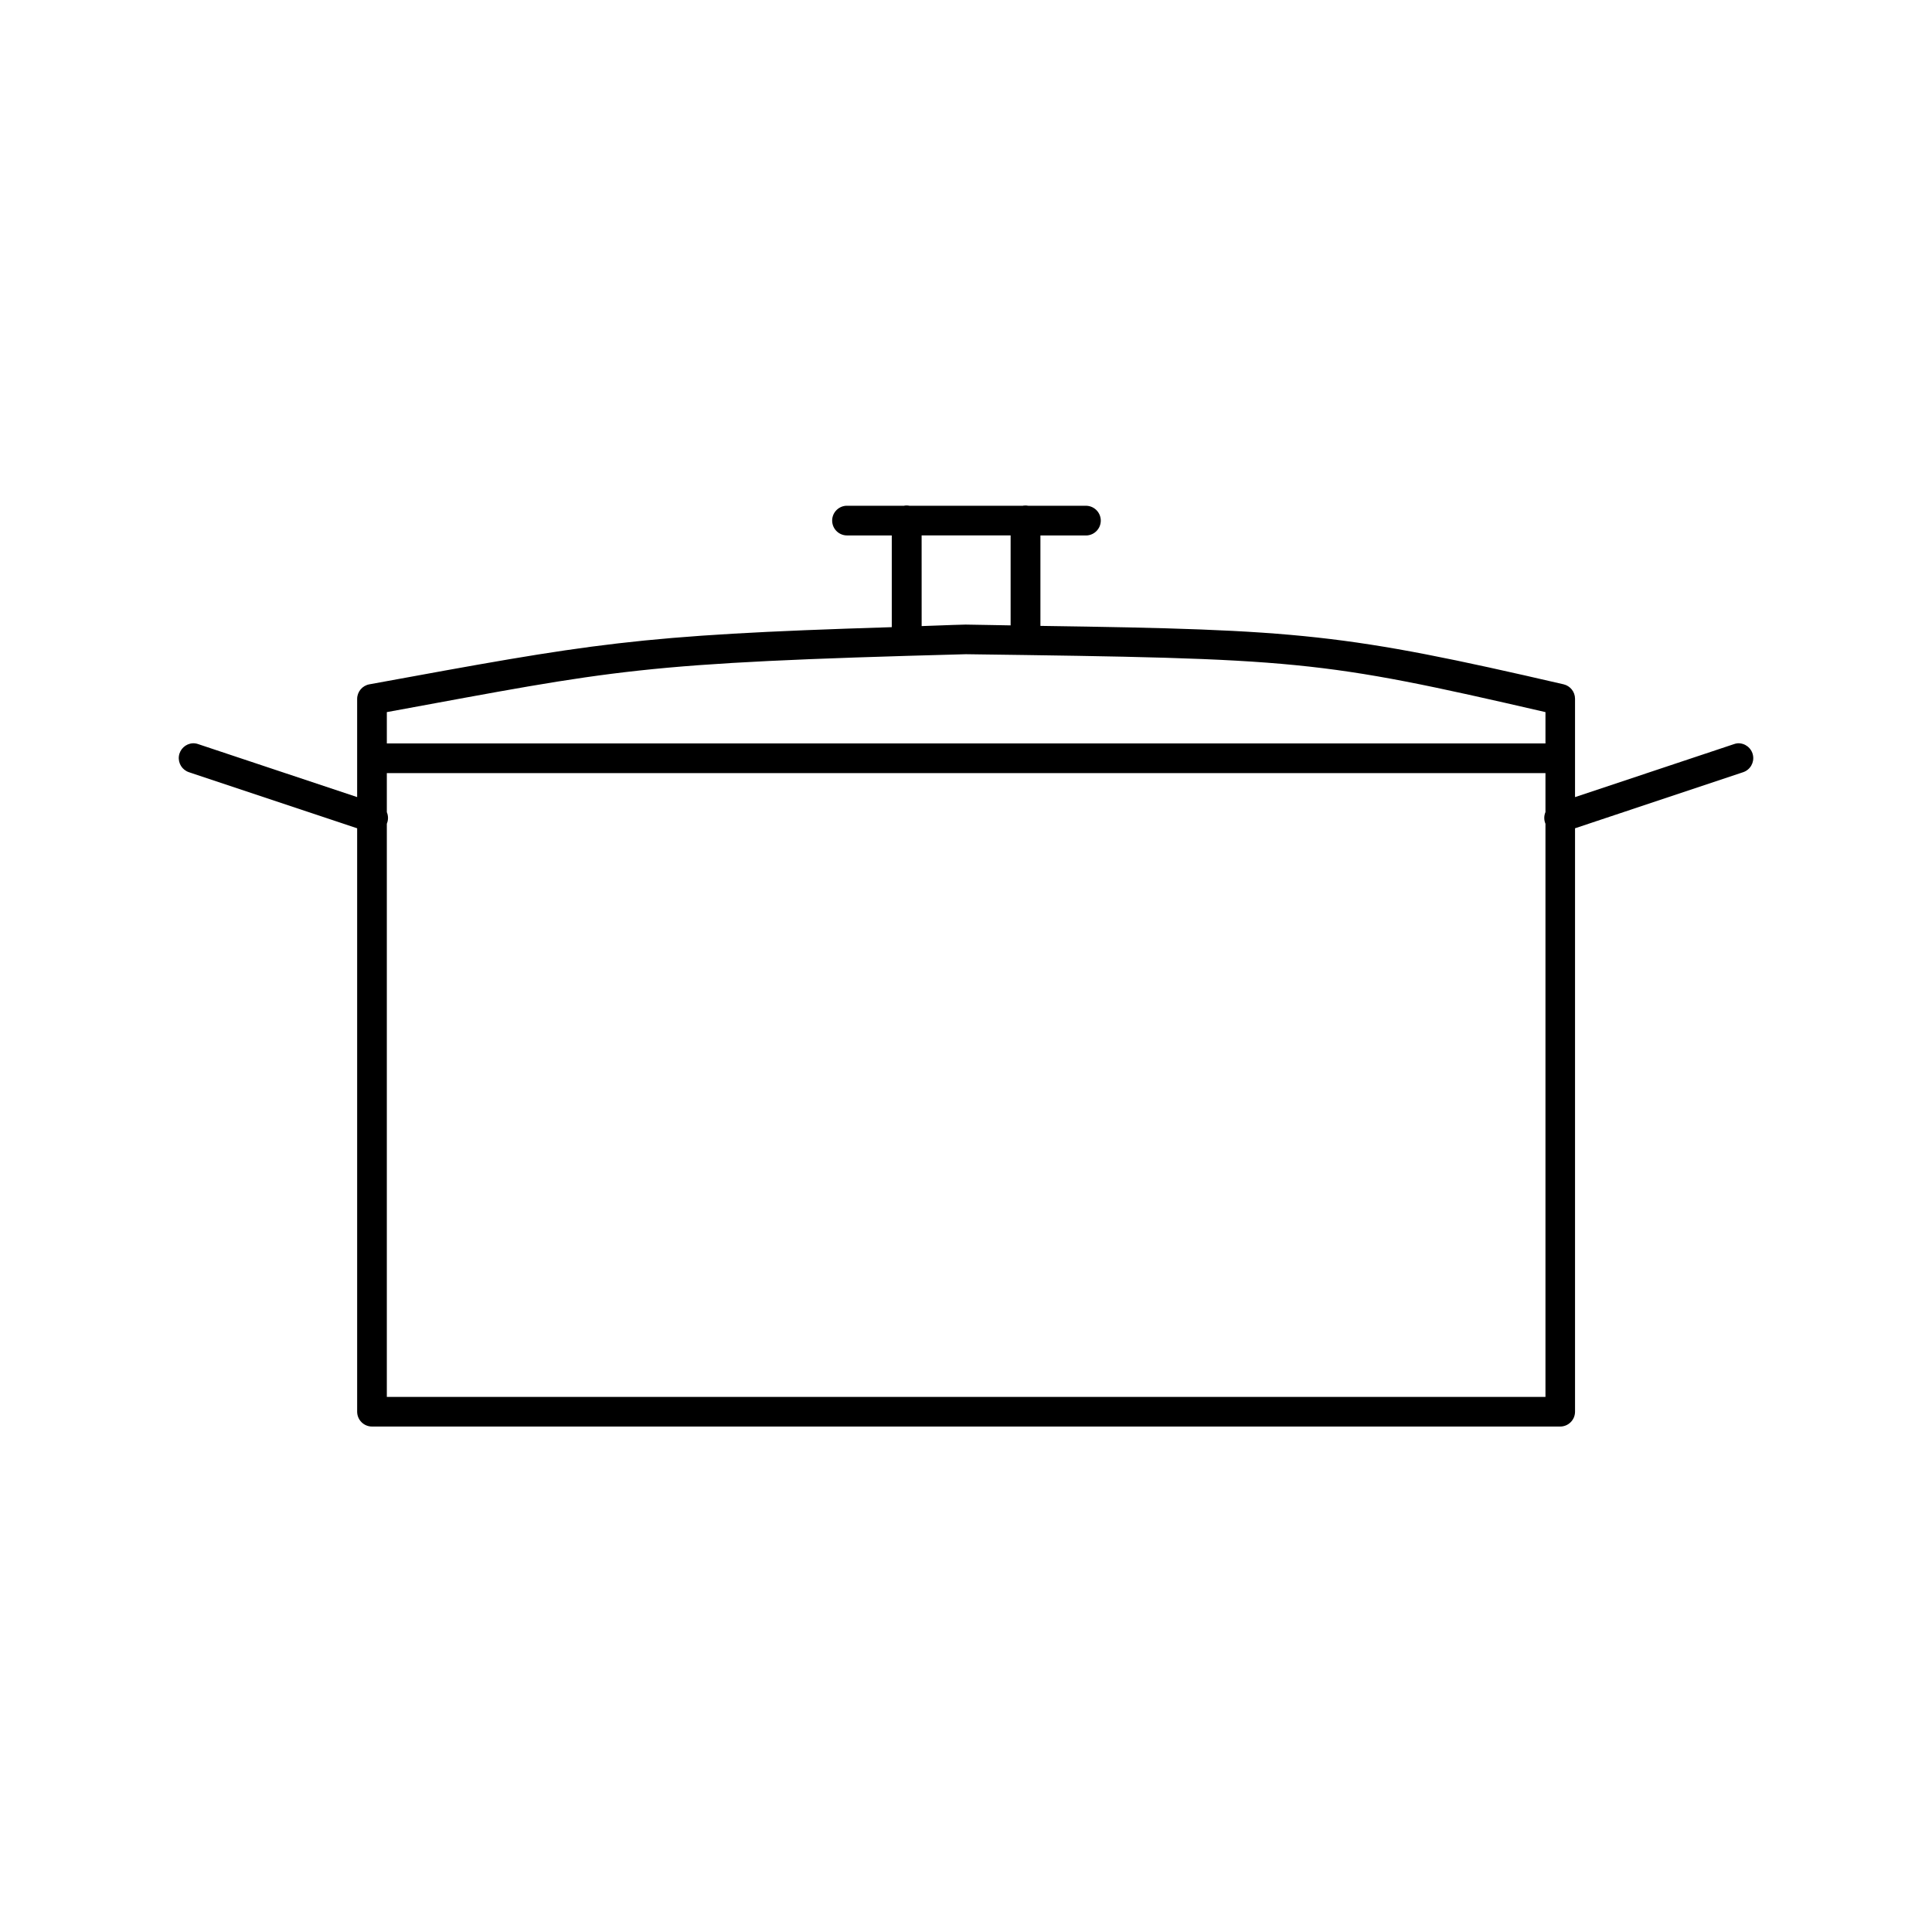 <?xml version="1.0" encoding="UTF-8"?>
<!-- Uploaded to: ICON Repo, www.svgrepo.com, Generator: ICON Repo Mixer Tools -->
<svg fill="#000000" width="800px" height="800px" version="1.1" viewBox="144 144 512 512" xmlns="http://www.w3.org/2000/svg">
 <path d="m384.27 277.95h0.008 0.008zm0.012 0h-0.004c-0.152 0-0.305 0.012-0.457 0.027-0.098 0.016-0.199 0.039-0.297 0.062h-14.988c-0.141-0.008-0.277-0.008-0.418 0-2.109 0.188-3.695 2.012-3.582 4.129 0.113 2.113 1.879 3.762 4 3.727h11.793v24.309c-68.266 2.106-79.18 4.316-138.42 15.145-1.867 0.324-3.238 1.934-3.262 3.828v26.059l-42.066-14.02c-0.48-0.176-0.992-0.258-1.504-0.238-1.887 0.113-3.43 1.551-3.672 3.426-0.238 1.879 0.887 3.66 2.688 4.246l44.555 14.852v154.64c0.02 2.168 1.785 3.914 3.953 3.906h314.85c2.164 0.008 3.934-1.738 3.949-3.906v-154.64l44.57-14.867c1.855-0.633 2.961-2.535 2.594-4.461-0.367-1.926-2.094-3.289-4.055-3.195-0.355 0.031-0.707 0.109-1.043 0.238l-42.066 14.023v-26.062c0-1.824-1.254-3.406-3.027-3.828-58.004-13.414-69.867-14.492-138.65-15.484v-23.969h11.809c1.086 0.07 2.148-0.312 2.941-1.059 0.797-0.742 1.246-1.781 1.246-2.871 0-1.086-0.449-2.125-1.246-2.871-0.793-0.742-1.855-1.125-2.941-1.055h-14.961c-0.414-0.09-0.84-0.109-1.262-0.059-0.102 0.016-0.199 0.035-0.297 0.059h-29.949c-0.258-0.055-0.52-0.086-0.781-0.09zm3.957 7.934h23.586v23.848c-4.43-0.059-6.816-0.148-11.73-0.207v-0.004h-0.18c-4.906 0.117-7.258 0.27-11.668 0.398zm11.746 31.488c88.426 1.18 93.312 1.445 153.58 15.344v8.301h-307.05v-8.301c61.418-11.258 65.84-13.012 153.47-15.344zm-153.47 31.504h307.05v10.332c-0.426 0.992-0.426 2.113 0 3.106v151.88h-307.05v-151.89c0.414-0.984 0.414-2.094 0-3.074z"/>
</svg>